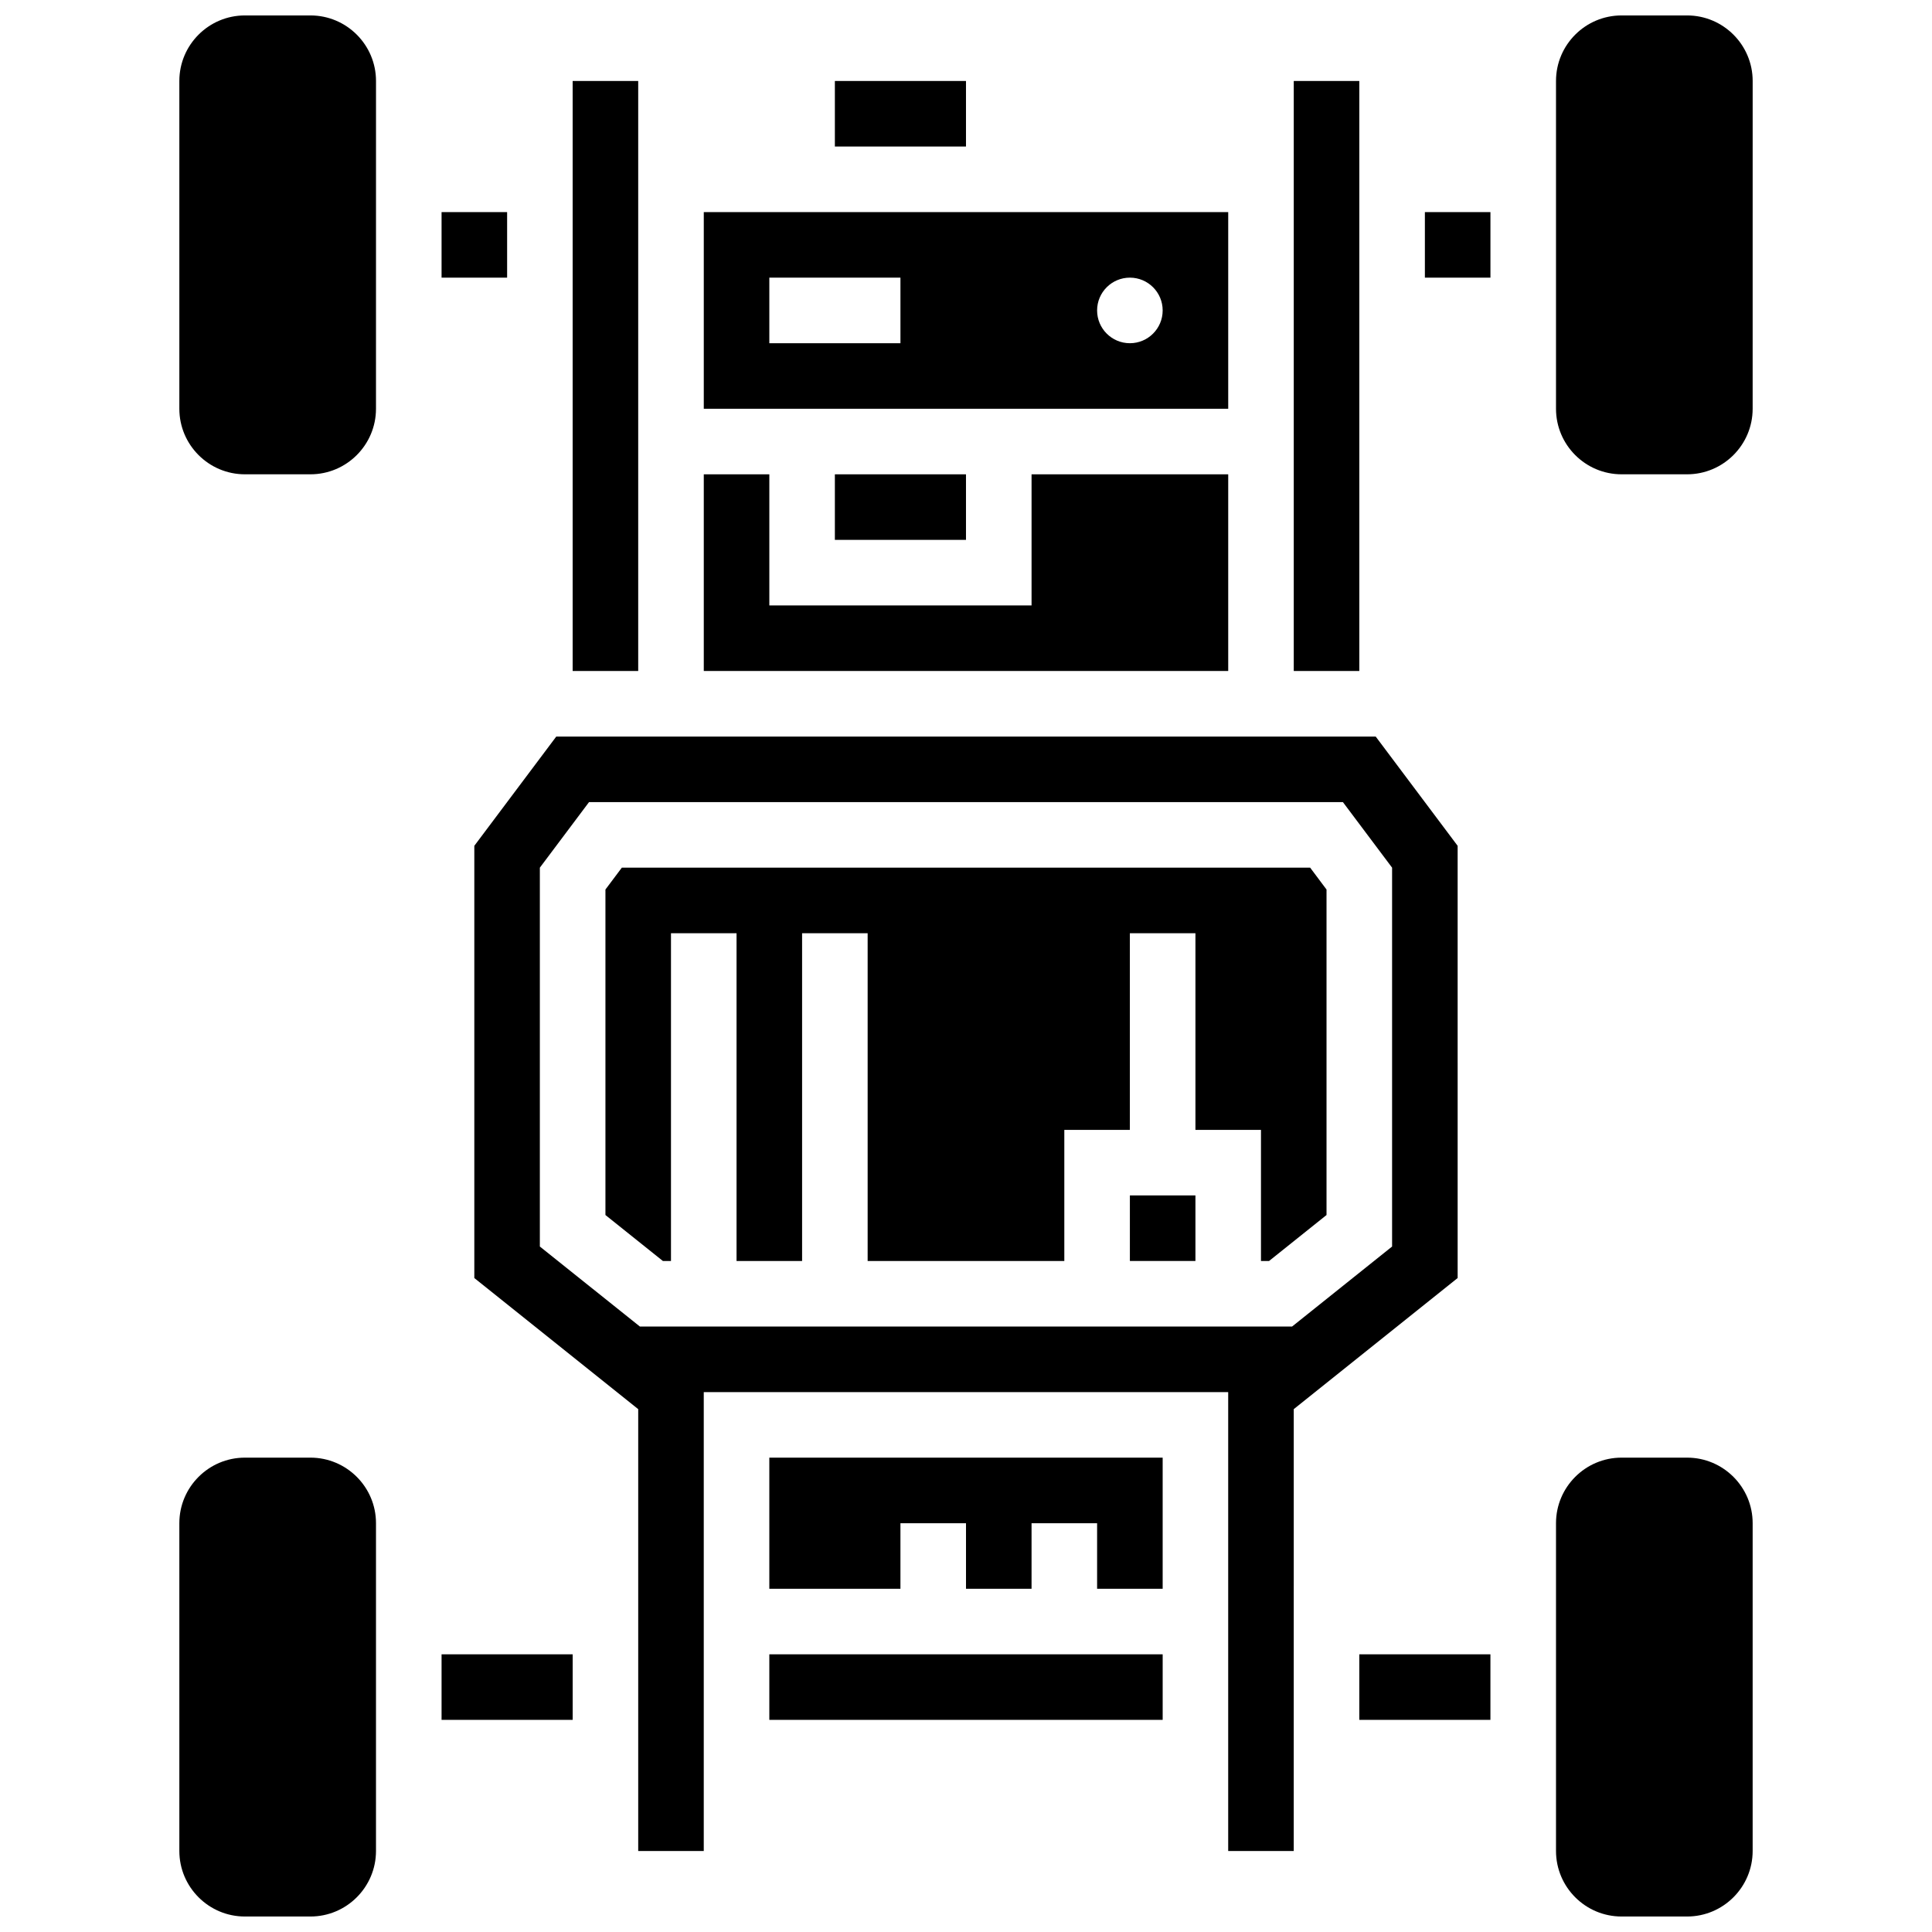 <?xml version="1.0" encoding="UTF-8"?>
<!-- Uploaded to: SVG Repo, www.svgrepo.com, Generator: SVG Repo Mixer Tools -->
<svg width="800px" height="800px" version="1.1" viewBox="144 144 512 512" xmlns="http://www.w3.org/2000/svg">
 <defs>
  <clipPath id="d">
   <path d="m191 148.09h53v121.91h-53z"/>
  </clipPath>
  <clipPath id="c">
   <path d="m191 530h53v121.9h-53z"/>
  </clipPath>
  <clipPath id="b">
   <path d="m556 530h53v121.9h-53z"/>
  </clipPath>
  <clipPath id="a">
   <path d="m556 148.09h53v121.91h-53z"/>
  </clipPath>
 </defs>
 <path d="m261.02 200.21h17.371v17.371h-17.371z"/>
 <path d="m295.76 165.46h17.371v156.36h-17.371z"/>
 <g clip-path="url(#d)">
  <path d="m226.27 148.09h-17.371c-9.578 0-17.371 7.793-17.371 17.371v86.863c0 9.578 7.793 17.371 17.371 17.371h17.371c9.578 0 17.371-7.793 17.371-17.371l0.004-86.863c0-9.578-7.793-17.371-17.375-17.371z"/>
 </g>
 <path d="m261.02 582.41h34.746v17.371h-34.746z"/>
 <g clip-path="url(#c)">
  <path d="m226.27 530.29h-17.371c-9.578 0-17.371 7.793-17.371 17.371v86.863c0 9.578 7.793 17.371 17.371 17.371h17.371c9.578 0 17.371-7.793 17.371-17.371v-86.863c0.004-9.574-7.789-17.371-17.371-17.371z"/>
 </g>
 <path d="m365.25 165.46h34.746v17.371h-34.746z"/>
 <path d="m365.25 269.7h34.746v17.371h-34.746z"/>
 <path d="m486.86 165.46h17.371v156.36h-17.371z"/>
 <path d="m469.49 200.21h-138.98v52.117h138.98zm-86.863 34.746h-34.746v-17.371h34.746zm60.805 0c-4.797 0-8.688-3.891-8.688-8.688s3.891-8.688 8.688-8.688c4.797 0 8.688 3.891 8.688 8.688s-3.891 8.688-8.688 8.688z"/>
 <path d="m469.49 269.7h-52.117v34.746h-69.492v-34.746h-17.371v52.117h138.98z"/>
 <path d="m521.61 200.21h17.371v17.371h-17.371z"/>
 <path d="m530.29 368.15-21.715-28.953h-217.16l-21.715 28.953v114.54l43.434 34.746v117.1h17.371v-121.61h138.98v121.61h17.371l0.004-117.1 43.434-34.746zm-17.371 106.19-26.516 21.211h-172.82l-26.516-21.211v-100.4l13.031-17.371h199.79l13.031 17.371z"/>
 <path d="m347.88 582.41h104.24v17.371h-104.24z"/>
 <g clip-path="url(#b)">
  <path d="m591.1 530.29h-17.371c-9.578 0-17.371 7.793-17.371 17.371v86.863c0 9.578 7.793 17.371 17.371 17.371h17.371c9.578 0 17.371-7.793 17.371-17.371v-86.863c0.004-9.574-7.793-17.371-17.371-17.371z"/>
 </g>
 <g clip-path="url(#a)">
  <path d="m591.1 148.09h-17.371c-9.578 0-17.371 7.793-17.371 17.371v86.863c0 9.578 7.793 17.371 17.371 17.371h17.371c9.578 0 17.371-7.793 17.371-17.371l0.004-86.863c0-9.578-7.797-17.371-17.375-17.371z"/>
 </g>
 <path d="m504.23 582.41h34.746v17.371h-34.746z"/>
 <path d="m443.43 460.8h17.371v17.371h-17.371z"/>
 <path d="m347.88 565.04h34.746v-17.371h17.375v17.371h17.371v-17.371h17.371v17.371h17.375v-34.746h-104.24z"/>
 <path d="m308.79 373.94-4.344 5.793v86.258l15.234 12.188h2.137v-86.863h17.375v86.863h17.371v-86.863h17.371v86.863h52.121v-34.746h17.371v-52.117h17.375v52.117h17.371v34.746h2.137l15.234-12.188v-86.258l-4.34-5.793z"/>
</svg>